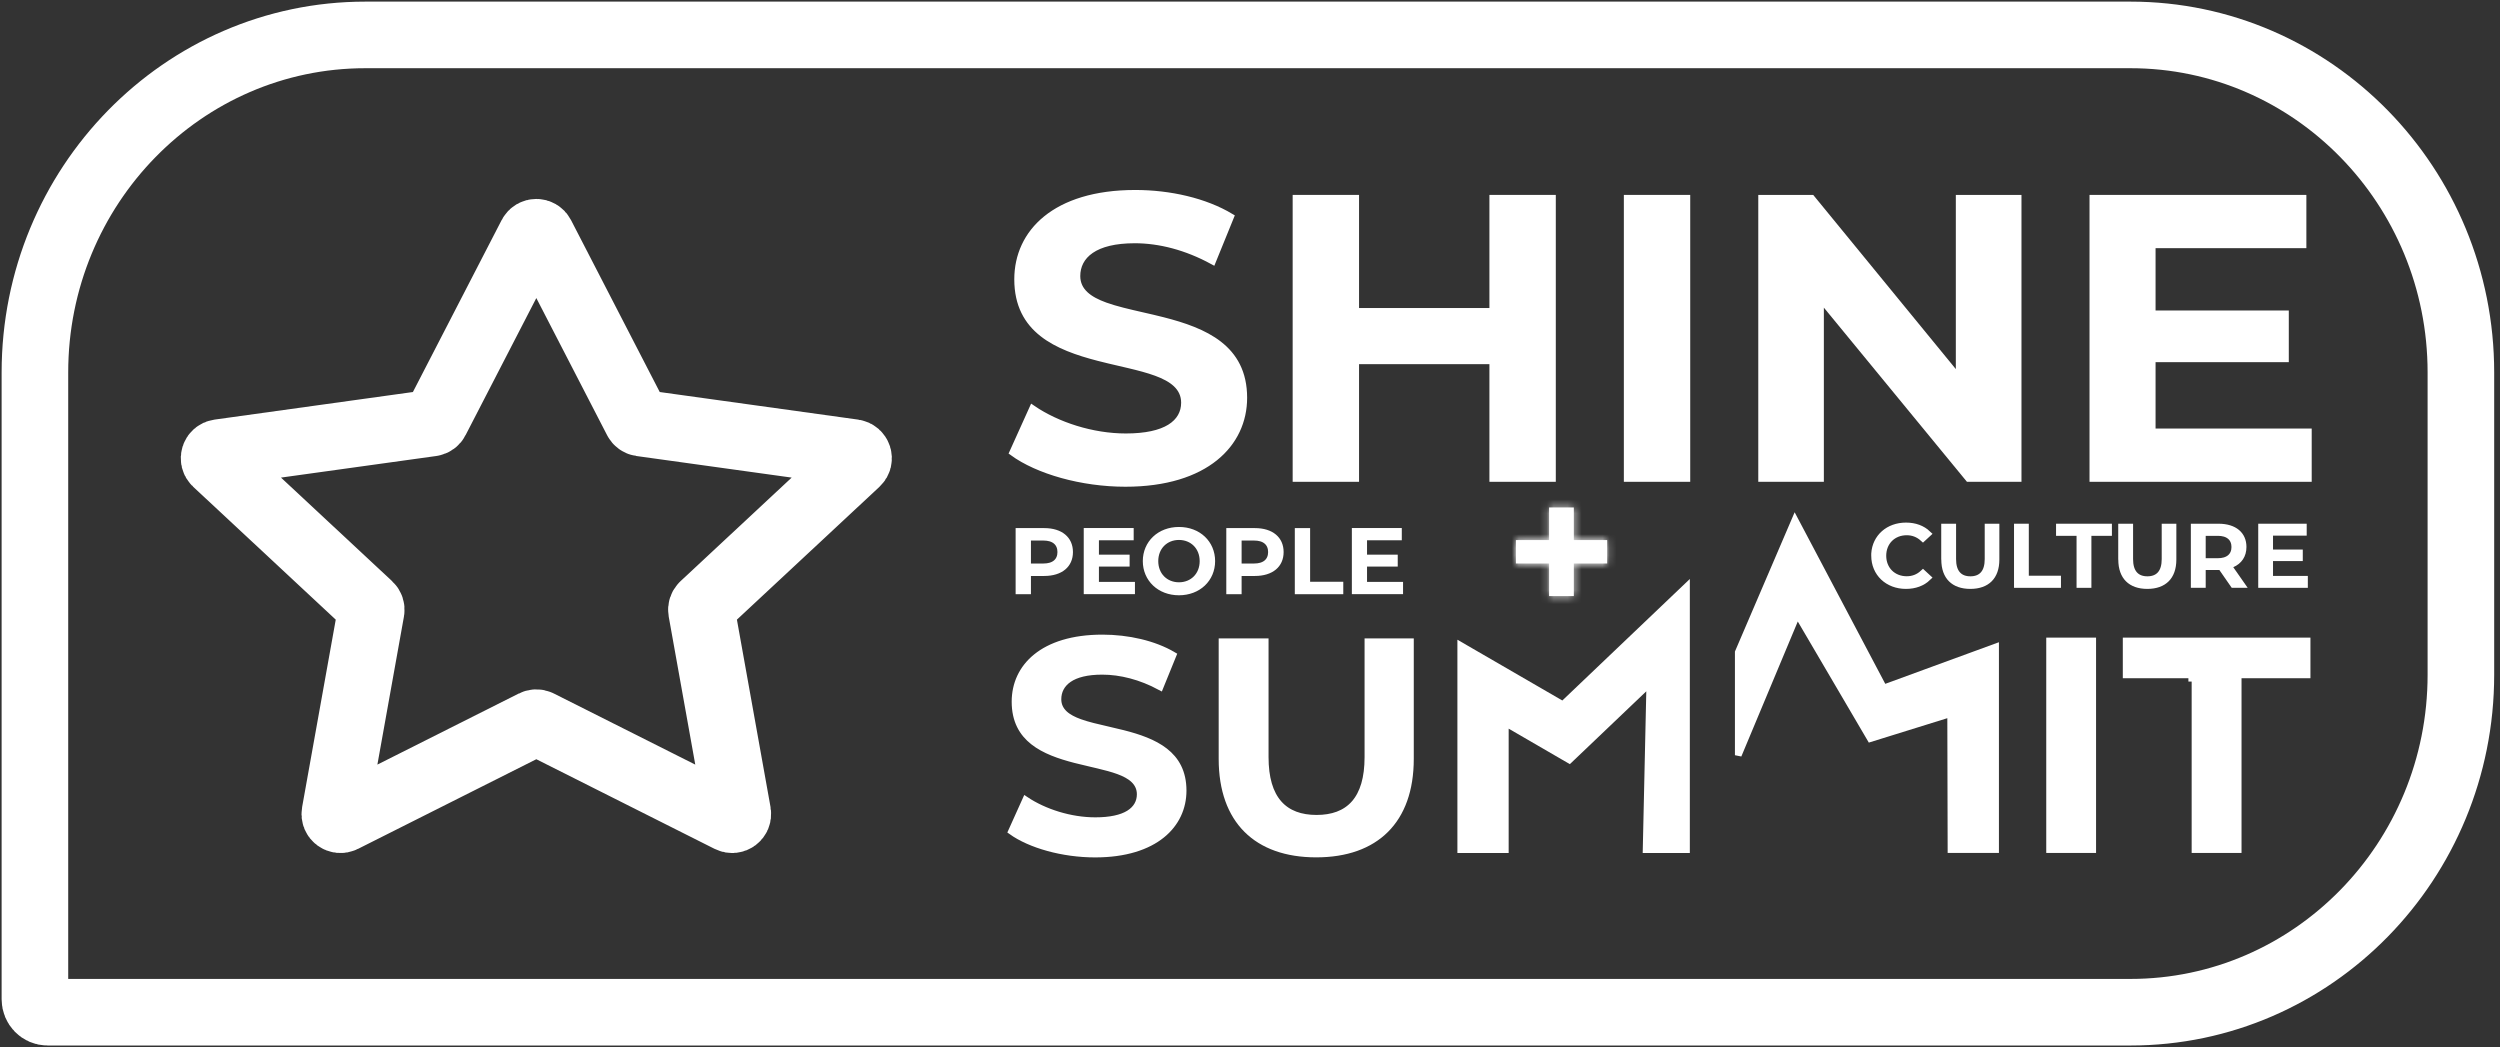 <?xml version="1.0" encoding="UTF-8"?>
<svg xmlns="http://www.w3.org/2000/svg" width="358" height="150" viewBox="0 0 358 150" fill="none">
  <rect x="0" y="0" width="358" height="150" fill="#333333" stroke="none"/>
  <path d="M156.821 122.305C152.171 122.305 147.528 120.973 144.845 119.055L146.875 114.548C149.541 116.324 153.271 117.519 156.849 117.519C159.006 117.519 160.596 117.161 161.661 116.507C162.755 115.835 163.276 114.859 163.276 113.743C163.276 112.879 162.932 112.188 162.357 111.642C161.798 111.11 161.027 110.719 160.163 110.401C159.294 110.082 158.29 109.821 157.238 109.57C156.896 109.488 156.549 109.408 156.199 109.326C155.463 109.155 154.712 108.981 153.956 108.785C151.725 108.206 149.568 107.467 147.97 106.203C146.401 104.961 145.35 103.196 145.35 100.48C145.35 97.996 146.349 95.734 148.386 94.084C150.431 92.426 153.563 91.356 157.869 91.356C161.532 91.356 165.237 92.195 167.983 93.811L166.135 98.354C163.358 96.864 160.497 96.132 157.831 96.132C155.666 96.132 154.093 96.535 153.048 97.25C151.978 97.981 151.5 99.013 151.5 100.137C151.5 100.993 151.846 101.676 152.421 102.215C152.981 102.738 153.752 103.122 154.615 103.435C155.749 103.846 157.151 104.167 158.604 104.499C159.339 104.668 160.088 104.839 160.822 105.027C163.053 105.597 165.21 106.327 166.808 107.575C168.377 108.801 169.425 110.541 169.425 113.219C169.425 115.657 168.42 117.91 166.366 119.563C164.305 121.223 161.15 122.305 156.821 122.305Z" fill="white" stroke="white" stroke-width="0.953"></path>
  <path d="M174.992 108.681V91.891H181.18V108.414C181.18 111.4 181.831 113.606 183.117 115.067C184.413 116.541 186.283 117.177 188.532 117.177C190.78 117.177 192.65 116.544 193.946 115.071C195.233 113.611 195.883 111.405 195.883 108.414V91.891H201.976V108.681C201.976 113.13 200.704 116.518 198.421 118.794C196.138 121.07 192.78 122.297 188.484 122.297C184.188 122.297 180.83 121.068 178.547 118.79C176.264 116.513 174.992 113.125 174.992 108.681Z" fill="white" stroke="white" stroke-width="0.953"></path>
  <path d="M293.5 91.783H299.679V121.665H293.5V91.783Z" fill="white" stroke="white" stroke-width="0.953"></path>
  <path d="M313.845 96.646H313.368H304.463V91.783H330.378V96.646H320.987H320.51V97.123V121.665H314.322V97.123H313.855V96.646H313.845Z" fill="white" stroke="white" stroke-width="0.953"></path>
  <path d="M268.439 79.582V79.28C268.587 76.96 270.425 75.311 272.94 75.311C274.219 75.311 275.283 75.719 276.04 76.439L275.367 77.06C274.722 76.481 273.942 76.169 273.045 76.169C272.072 76.169 271.213 76.514 270.596 77.129C269.979 77.745 269.631 78.604 269.631 79.582C269.631 80.561 269.979 81.42 270.596 82.035C271.213 82.65 272.072 82.996 273.045 82.996C273.94 82.996 274.723 82.691 275.371 82.098L276.042 82.718C275.285 83.444 274.219 83.854 272.93 83.854C270.328 83.854 268.439 82.061 268.439 79.582Z" fill="white" stroke="white" stroke-width="0.953"></path>
  <path d="M278.471 79.659H278.461V75.473H279.634V80.059C279.634 80.99 279.836 81.742 280.295 82.263C280.765 82.796 281.428 83.005 282.161 83.005C282.893 83.005 283.557 82.796 284.026 82.263C284.485 81.742 284.687 80.99 284.687 80.059V75.473H285.831V80.135C285.831 81.394 285.473 82.308 284.872 82.907C284.272 83.507 283.367 83.854 282.151 83.854C280.935 83.854 280.03 83.507 279.43 82.907C278.829 82.308 278.471 81.394 278.471 80.135V79.659Z" fill="white" stroke="white" stroke-width="0.953"></path>
  <path d="M290.525 82.919H294.653V83.701H288.885V75.473H290.048V82.443V82.919H290.525Z" fill="white" stroke="white" stroke-width="0.953"></path>
  <path d="M297.839 76.731V76.255H297.362H294.903V75.473H301.949V76.255H299.489H299.012V76.731V83.701H297.839V76.731Z" fill="white" stroke="white" stroke-width="0.953"></path>
  <path d="M303.816 79.659H303.807V75.473H304.98V80.059C304.98 80.99 305.182 81.742 305.641 82.263C306.11 82.796 306.773 83.005 307.506 83.005C308.239 83.005 308.902 82.796 309.372 82.263C309.831 81.742 310.033 80.99 310.033 80.059V75.473H311.177V80.135C311.177 81.394 310.818 82.308 310.218 82.907C309.618 83.507 308.713 83.854 307.497 83.854C306.28 83.854 305.376 83.507 304.775 82.907C304.175 82.308 303.816 81.394 303.816 80.135V79.659Z" fill="white" stroke="white" stroke-width="0.953"></path>
  <path d="M315.38 81.623V83.701H314.207V75.473H317.706C318.854 75.473 319.732 75.77 320.313 76.254C320.884 76.73 321.215 77.422 321.215 78.324C321.215 79.505 320.634 80.344 319.615 80.785L319.079 81.016L319.413 81.495L320.949 83.692H319.828L318.203 81.351L318.061 81.146H317.811H315.857H315.38V81.623ZM315.857 76.255H315.38V76.731V79.935V80.412H315.857H317.592C318.306 80.412 318.92 80.247 319.363 79.874C319.818 79.49 320.023 78.944 320.023 78.333C320.023 77.722 319.818 77.176 319.363 76.792C318.92 76.419 318.306 76.255 317.592 76.255H315.857Z" fill="white" stroke="white" stroke-width="0.953"></path>
  <path d="M325.496 82.948H330.005V83.701H323.856V75.473H329.843V76.226H325.496H325.019V76.703V78.695V79.172H325.496H329.281V79.868H325.496H325.019V80.345V82.471V82.948H325.496Z" fill="white" stroke="white" stroke-width="0.953"></path>
  <path d="M176.231 31.041L173.649 37.386C169.919 35.354 166.076 34.356 162.504 34.356C159.637 34.356 157.576 34.893 156.217 35.821C154.835 36.764 154.218 38.089 154.218 39.533C154.218 40.626 154.657 41.494 155.396 42.185C156.118 42.861 157.122 43.364 158.266 43.778C159.768 44.321 161.618 44.744 163.549 45.186C164.531 45.41 165.535 45.64 166.524 45.892C169.501 46.653 172.405 47.632 174.562 49.316C176.69 50.979 178.112 53.344 178.112 56.963C178.112 60.254 176.752 63.301 173.976 65.535C171.194 67.775 166.952 69.224 161.159 69.224C154.897 69.224 148.613 67.411 145.021 64.794L147.855 58.514C151.385 60.919 156.41 62.55 161.216 62.55C164.074 62.55 166.157 62.076 167.541 61.224C168.953 60.355 169.616 59.103 169.616 57.668C169.616 56.563 169.18 55.683 168.442 54.981C167.719 54.294 166.715 53.782 165.571 53.361C164.422 52.938 163.092 52.593 161.69 52.258C161.234 52.149 160.771 52.042 160.303 51.933C159.322 51.706 158.32 51.473 157.312 51.212C154.335 50.441 151.432 49.45 149.275 47.745C147.146 46.062 145.722 43.667 145.722 40.001C145.722 36.643 147.071 33.583 149.823 31.352C152.584 29.115 156.795 27.682 162.561 27.682C167.512 27.682 172.54 28.827 176.231 31.041Z" fill="white" stroke="white" stroke-width="0.953"></path>
  <path d="M213.761 44.11V28.387H222.314V68.518H213.761V52.147V51.671H213.284H194.615H194.139V52.147V68.518H185.586V28.387H194.139V44.11V44.586H194.615H213.284H213.761V44.11Z" fill="white" stroke="white" stroke-width="0.953"></path>
  <path d="M233.012 28.387H241.564V68.518H233.012V28.387Z" fill="white" stroke="white" stroke-width="0.953"></path>
  <path d="M280.551 52.853V28.387H288.999V68.518H281.892L261.545 43.75L260.7 42.721V44.052V68.518H252.262V28.387H259.425L279.706 53.155L280.551 54.188V52.853Z" fill="white" stroke="white" stroke-width="0.953"></path>
  <path d="M308.677 61.844H330.559V68.518H299.695V28.387H329.796V35.061H308.677H308.2V35.538V44.462V44.939H308.677H327.279V51.385H308.677H308.2V51.861V61.367V61.844H308.677Z" fill="white" stroke="white" stroke-width="0.953"></path>
  <path d="M147.63 82.002H147.154V82.478V84.614H145.914V76.1H149.537C150.723 76.1 151.631 76.408 152.234 76.912C152.828 77.407 153.17 78.126 153.17 79.055C153.17 79.98 152.828 80.697 152.235 81.191C151.631 81.693 150.723 82.002 149.537 82.002H147.63ZM147.63 76.929H147.154V77.406V80.695V81.172H147.63H149.413C150.145 81.172 150.774 81.006 151.226 80.627C151.692 80.237 151.902 79.681 151.902 79.055C151.902 78.427 151.693 77.868 151.227 77.476C150.774 77.096 150.145 76.929 149.413 76.929H147.63Z" fill="white" stroke="white" stroke-width="0.953"></path>
  <path d="M157.365 83.804H162.047V84.605H155.668V76.09H161.866V76.891H157.365H156.889V77.368V79.427V79.904H157.365H161.284V80.657H157.365H156.889V81.134V83.327V83.804H157.365Z" fill="white" stroke="white" stroke-width="0.953"></path>
  <path d="M164.127 80.352C164.127 77.828 166.081 75.938 168.828 75.938C171.575 75.938 173.528 77.819 173.528 80.352C173.528 82.885 171.566 84.767 168.828 84.767C166.09 84.767 164.127 82.876 164.127 80.352ZM172.27 80.352C172.27 78.29 170.791 76.844 168.828 76.844C166.864 76.844 165.386 78.29 165.386 80.352C165.386 82.415 166.864 83.861 168.828 83.861C170.791 83.861 172.27 82.415 172.27 80.352Z" fill="white" stroke="white" stroke-width="0.953"></path>
  <path d="M187.609 83.785H191.881V84.614H185.893V76.1H187.132V83.308V83.785H187.609Z" fill="white" stroke="white" stroke-width="0.953"></path>
  <path d="M195.76 83.804H200.441V84.605H194.063V76.09H200.26V76.891H195.76H195.283V77.368V79.427V79.904H195.76H199.679V80.657H195.76H195.283V81.134V83.327V83.804H195.76Z" fill="white" stroke="white" stroke-width="0.953"></path>
  <path d="M177.798 82.002H177.322V82.478V84.614H176.082V76.1H179.705C180.891 76.1 181.799 76.408 182.402 76.912C182.996 77.407 183.338 78.126 183.338 79.055C183.338 79.98 182.996 80.697 182.403 81.191C181.799 81.693 180.891 82.002 179.705 82.002H177.798ZM177.798 76.929H177.322V77.406V80.695V81.172H177.798H179.581C180.313 81.172 180.942 81.006 181.394 80.627C181.86 80.237 182.07 79.681 182.07 79.055C182.07 78.427 181.86 77.868 181.395 77.476C180.942 77.096 180.313 76.929 179.581 76.929H177.798Z" fill="white" stroke="white" stroke-width="0.953"></path>
  <path d="M52.32 5H305.08C331.2 5 352.4 26.653 352.4 53.331V96.619C352.4 123.297 331.2 144.95 305.08 144.95H6.811C5.812 144.95 5 144.12 5 143.1V53.331C5 26.653 26.2 5 52.32 5Z" stroke="white" stroke-width="9.535" stroke-miterlimit="10"></path>
  <mask id="path-24-inside-1_245_396" fill="white">
    <path d="M221.828 85.357V72.671H225.37V85.357H221.828ZM217.078 80.689V77.339H230.148V80.689H217.078Z"></path>
  </mask>
  <path d="M221.828 85.357V72.671H225.37V85.357H221.828ZM217.078 80.689V77.339H230.148V80.689H217.078Z" fill="white"></path>
  <path d="M221.828 85.357H219.54V87.646H221.828V85.357ZM221.828 72.671V70.382H219.54V72.671H221.828ZM225.37 72.671H227.659V70.382H225.37V72.671ZM225.37 85.357V87.646H227.659V85.357H225.37ZM217.078 80.689H214.789V82.977H217.078V80.689ZM217.078 77.339V75.051H214.789V77.339H217.078ZM230.148 77.339H232.437V75.051H230.148V77.339ZM230.148 80.689V82.977H232.437V80.689H230.148ZM224.116 85.357V72.671H219.54V85.357H224.116ZM221.828 74.959H225.37V70.382H221.828V74.959ZM223.082 72.671V85.357H227.659V72.671H223.082ZM225.37 83.069H221.828V87.646H225.37V83.069ZM219.366 80.689V77.339H214.789V80.689H219.366ZM217.078 79.627H230.148V75.051H217.078V79.627ZM227.86 77.339V80.689H232.437V77.339H227.86ZM230.148 78.401H217.078V82.977H230.148V78.401Z" fill="white" mask="url(#path-24-inside-1_245_396)"></path>
  <path d="M77.531 33.699L91.175 60.139C91.299 60.377 91.528 60.539 91.786 60.578L122.239 64.811C122.926 64.906 123.193 65.755 122.688 66.222L100.701 86.712C100.5 86.903 100.405 87.179 100.453 87.456L105.649 116.422C105.763 117.09 105.077 117.604 104.476 117.299L77.169 103.569C76.94 103.455 76.664 103.455 76.435 103.569L49.127 117.299C48.527 117.604 47.831 117.09 47.955 116.422L53.151 87.456C53.199 87.179 53.103 86.903 52.903 86.712L30.916 66.222C30.411 65.755 30.678 64.906 31.364 64.811L61.818 60.578C62.085 60.539 62.314 60.377 62.428 60.139L76.073 33.699C76.378 33.108 77.226 33.108 77.531 33.699Z" stroke="white" stroke-width="9.535" stroke-miterlimit="10"></path>
  <path d="M224.055 100.656L241.508 84.023V121.669H235.722L236.226 99.006L236.251 97.858L235.42 98.65L224.733 108.834L216.28 103.932L215.564 103.517V104.344V121.669H209.176V92.433L223.487 100.723L223.796 100.903L224.055 100.656Z" fill="white" stroke="white" stroke-width="0.953"></path>
  <path d="M267.834 105.774C266.903 104.186 265.973 102.6 265.043 101.014C262.647 96.927 260.252 92.842 257.853 88.758L257.371 87.937L257.002 88.816C255.501 92.401 254.001 95.989 252.502 99.576C251.308 102.433 250.114 105.291 248.918 108.147V93.398C250.33 90.108 251.741 86.815 253.153 83.522L253.156 83.515C254.45 80.496 255.744 77.477 257.038 74.46C261.203 82.356 265.376 90.251 269.549 98.147L269.744 98.515L270.134 98.372C272.847 97.38 275.56 96.386 278.273 95.392L278.278 95.39C280.775 94.475 283.273 93.56 285.77 92.647V121.666H279.38L279.334 102.843L279.332 102.198L278.716 102.389C276.842 102.971 274.966 103.555 273.09 104.139L273.086 104.14C271.335 104.685 269.583 105.23 267.834 105.774Z" fill="white" stroke="white" stroke-width="0.953"></path>
</svg>
